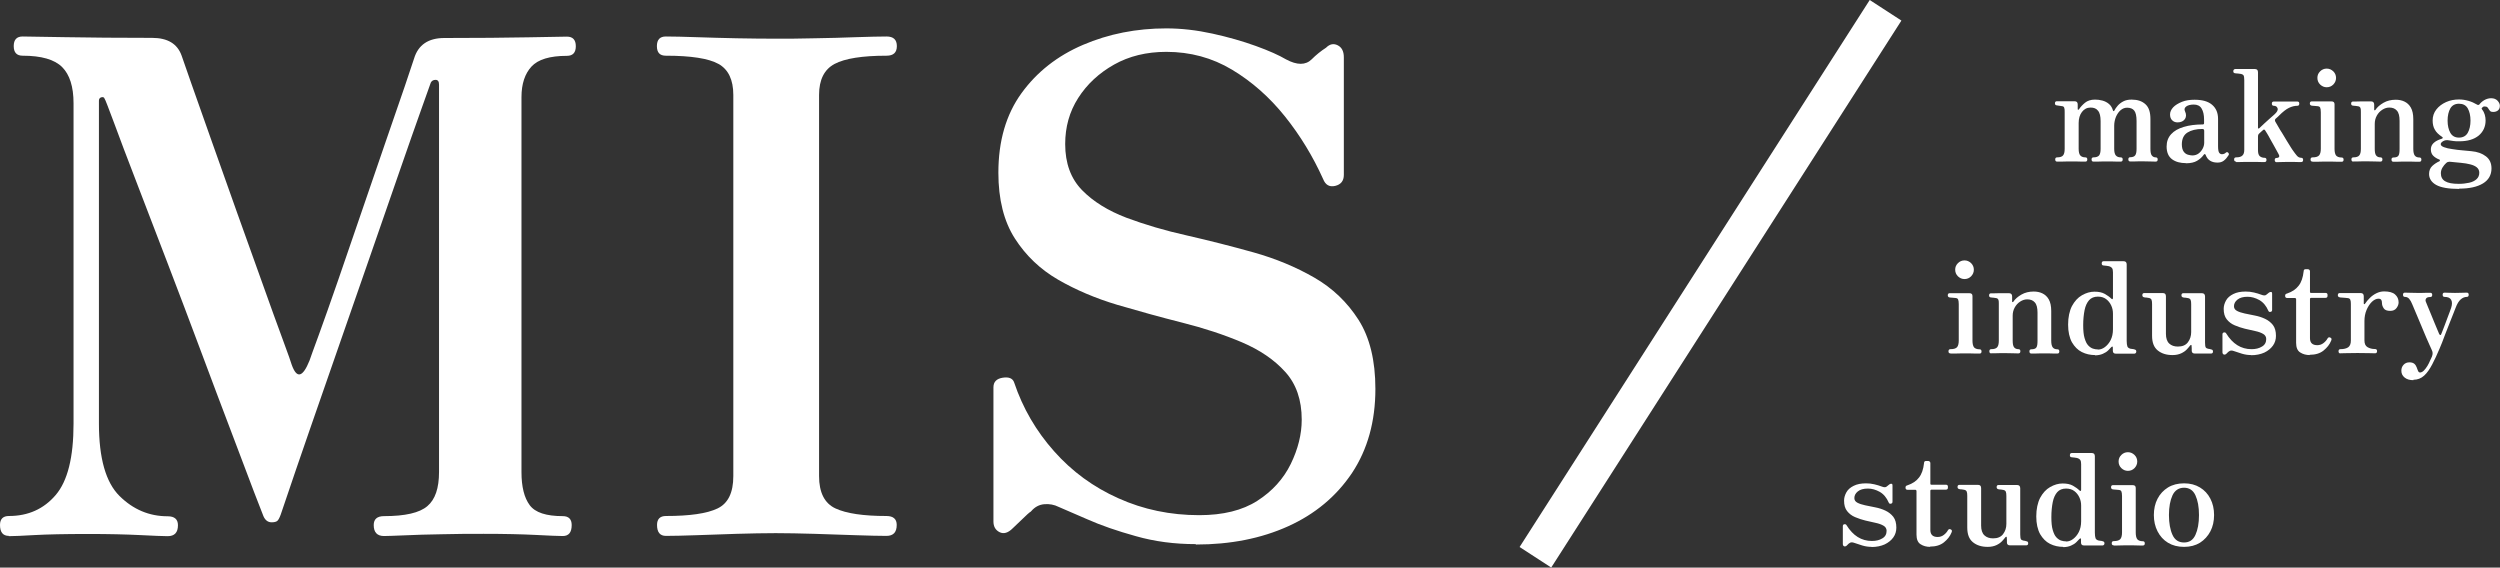 <?xml version="1.0" encoding="UTF-8"?>
<svg id="_レイヤー_2" data-name="レイヤー 2" xmlns="http://www.w3.org/2000/svg" viewBox="0 0 182.22 41.37">
  <rect x="0" y="0" width="182.22" height="41.37" fill="#333333" stroke="none"/>
  <defs>
    <style>
      .cls-1 {
        fill: #fff;
        stroke-width: 0px;
      }
    </style>
  </defs>
  <g id="_フッター" data-name="フッター">
    <g>
      <g>
        <path class="cls-1" d="M.65,39.06c-.44,0-.65-.27-.65-.8,0-.43.22-.65.65-.65,1.4,0,2.54-.51,3.41-1.53.87-1.02,1.3-2.75,1.3-5.19V7.52c0-1.2-.28-2.08-.83-2.63-.55-.55-1.51-.83-2.88-.83-.43,0-.65-.23-.65-.7s.22-.7.65-.7c.3,0,1.34.02,3.11.05,1.77.03,3.88.05,6.32.05,1.14,0,1.85.43,2.16,1.3.07.2.3.87.7,2.01.4,1.14.89,2.53,1.48,4.19.58,1.65,1.2,3.39,1.85,5.21.65,1.82,1.27,3.55,1.86,5.19.58,1.64,1.08,3,1.48,4.09.4,1.09.62,1.7.65,1.83.37,1.04.8.94,1.3-.3.07-.2.29-.83.68-1.88.38-1.05.85-2.37,1.4-3.96.55-1.59,1.13-3.27,1.73-5.04.6-1.77,1.18-3.45,1.73-5.04.55-1.59,1.02-2.94,1.4-4.06.38-1.12.61-1.8.68-2.03.3-1,1.04-1.5,2.21-1.5,2.44,0,4.48-.02,6.12-.05,1.64-.03,2.57-.05,2.81-.05.43,0,.65.23.65.7s-.22.7-.65.7c-1.24,0-2.1.26-2.58.78-.48.52-.73,1.26-.73,2.23v27.33c0,1.07.2,1.87.6,2.41.4.54,1.2.8,2.41.8.43,0,.65.22.65.65,0,.54-.22.8-.65.8-.33,0-1-.03-1.98-.08-.99-.05-2.25-.08-3.79-.08-.97,0-1.98,0-3.03.03-1.05.02-1.96.04-2.73.08-.77.03-1.27.05-1.5.05-.5,0-.75-.27-.75-.8,0-.43.25-.65.75-.65,1.54,0,2.59-.24,3.16-.73.57-.48.85-1.31.85-2.48V6.17c0-.23-.08-.35-.25-.35s-.28.07-.35.2c-.03.1-.26.74-.68,1.91-.42,1.17-.95,2.69-1.6,4.56-.65,1.87-1.36,3.92-2.13,6.14-.77,2.22-1.54,4.44-2.31,6.64-.77,2.21-1.47,4.23-2.11,6.07-.64,1.84-1.34,3.89-2.11,6.17-.1.27-.19.43-.28.48-.08.05-.21.08-.38.08-.27,0-.47-.15-.6-.45-.03-.07-.26-.65-.68-1.75-.42-1.1-.97-2.56-1.65-4.36-.69-1.81-1.43-3.78-2.23-5.92-.8-2.14-1.61-4.28-2.43-6.42-.82-2.14-1.57-4.1-2.26-5.89-.69-1.79-1.24-3.24-1.65-4.36-.42-1.12-.64-1.7-.68-1.73-.03-.1-.11-.13-.23-.1-.12.03-.18.12-.18.25v23.52c0,2.54.5,4.3,1.5,5.29,1,.99,2.17,1.48,3.51,1.48.5,0,.75.22.75.65,0,.54-.25.8-.75.8-.33,0-1.01-.03-2.03-.08-1.02-.05-2.27-.08-3.74-.08-1.74,0-3.05.03-3.94.08-.89.05-1.51.08-1.88.08Z"/>
        <path class="cls-1" d="M48.54,39.06c-.44,0-.65-.27-.65-.8,0-.43.22-.65.65-.65,1.74,0,2.99-.18,3.76-.55.77-.37,1.15-1.15,1.15-2.36V6.92c0-1.1-.36-1.86-1.08-2.26-.72-.4-2-.6-3.84-.6-.44,0-.65-.23-.65-.7s.22-.7.65-.7c.57,0,1.31.02,2.23.05.92.03,1.9.06,2.93.08,1.04.02,1.99.03,2.86.03s1.78,0,2.83-.03c1.05-.02,2.06-.04,3.01-.08.95-.03,1.7-.05,2.23-.05.5,0,.75.23.75.7s-.25.7-.75.7c-1.77,0-3.03.2-3.79.6-.75.4-1.13,1.15-1.13,2.26v27.78c0,1.2.4,1.99,1.2,2.36.8.37,2.04.55,3.71.55.5,0,.75.22.75.65,0,.54-.25.8-.75.8-.53,0-1.28-.02-2.23-.05-.95-.03-1.96-.07-3.01-.1-1.05-.03-2-.05-2.83-.05s-1.82.02-2.86.05c-1.04.03-2.01.07-2.93.1-.92.03-1.66.05-2.23.05Z"/>
        <path class="cls-1" d="M87.15,39.66c-1.54,0-2.99-.19-4.36-.58-1.37-.38-2.55-.79-3.54-1.23-.99-.43-1.68-.73-2.08-.9-.33-.17-.69-.23-1.05-.2-.37.03-.69.2-.95.5l-.05.05s-.11.06-.23.18c-.12.12-.48.46-1.08,1.03-.33.33-.65.43-.95.28-.3-.15-.45-.41-.45-.78v-9.78c0-.4.23-.63.68-.7.45-.07.73.05.83.35.63,1.87,1.6,3.54,2.91,5.01,1.3,1.47,2.87,2.62,4.69,3.43,1.82.82,3.79,1.23,5.89,1.23,1.74,0,3.15-.35,4.24-1.05,1.09-.7,1.9-1.6,2.43-2.68.53-1.09.8-2.16.8-3.23,0-1.44-.4-2.6-1.2-3.48-.8-.89-1.85-1.6-3.16-2.16-1.3-.55-2.75-1.03-4.34-1.43-1.59-.4-3.17-.84-4.74-1.3-1.57-.47-3.01-1.08-4.31-1.83-1.3-.75-2.36-1.76-3.16-3.01-.8-1.25-1.2-2.85-1.2-4.79,0-2.31.56-4.24,1.68-5.79,1.12-1.55,2.62-2.73,4.49-3.53,1.87-.8,3.89-1.2,6.07-1.2,1.1,0,2.22.13,3.36.38,1.14.25,2.19.55,3.16.9.97.35,1.7.68,2.21.98.8.43,1.42.43,1.86,0,.33-.33.69-.62,1.05-.85.27-.27.55-.33.85-.18.3.15.45.44.45.88v8.57c0,.43-.21.7-.63.8-.42.1-.71-.07-.88-.5-.74-1.64-1.66-3.16-2.78-4.56-1.12-1.4-2.41-2.54-3.86-3.41-1.45-.87-3.05-1.3-4.79-1.3-1.44,0-2.71.31-3.81.93-1.1.62-1.97,1.43-2.61,2.43s-.95,2.12-.95,3.36c0,1.4.41,2.52,1.23,3.36.82.84,1.9,1.5,3.23,2.01,1.34.5,2.82.94,4.44,1.3,1.62.37,3.23.78,4.84,1.23,1.6.45,3.07,1.06,4.41,1.83,1.34.77,2.41,1.8,3.23,3.08.82,1.29,1.23,2.97,1.23,5.04,0,2.37-.57,4.41-1.7,6.12-1.14,1.7-2.69,3-4.66,3.89-1.97.89-4.21,1.33-6.72,1.33Z"/>
        <path class="cls-1" d="M113.07,41.37l-2.31-1.5L136.28,0l2.31,1.5-25.52,39.86Z"/>
      </g>
      <g>
        <path class="cls-1" d="M149.94,11.78c-.09,0-.14-.05-.14-.16,0-.1.05-.15.14-.15.21,0,.36-.05.43-.14.08-.09.12-.25.12-.48v-2.68c0-.13,0-.23-.03-.31s-.07-.11-.15-.12c-.04,0-.11-.02-.2-.03-.09-.01-.15-.02-.2-.03-.09-.01-.13-.06-.13-.15,0-.1.05-.15.14-.15.02,0,.09,0,.21,0s.26,0,.41,0,.29,0,.42,0c.13,0,.21,0,.25,0,.16,0,.23.08.23.24v.34s0,.03.03.04c.02,0,.04,0,.06-.03.11-.17.26-.33.44-.48.18-.15.43-.23.73-.23.18,0,.36.02.54.07.18.05.34.13.48.25.14.12.23.27.29.47.01.03.03.05.05.05s.04-.01.05-.04c.06-.11.13-.23.24-.35.1-.12.24-.23.41-.32s.37-.13.61-.13c.43,0,.76.11,1.01.34s.36.58.36,1.08v2.16c0,.24.03.4.1.49.07.09.16.14.28.14.1,0,.15.05.15.15,0,.11-.05.16-.15.16-.07,0-.19,0-.37-.01-.18,0-.35-.01-.51-.01-.11,0-.23,0-.36,0-.13,0-.26,0-.37.01-.11,0-.19,0-.24,0-.09,0-.14-.05-.14-.16,0-.1.05-.15.14-.15.17,0,.3-.05.36-.14.07-.09.1-.25.1-.48v-2.02c0-.37-.06-.62-.17-.76-.11-.14-.29-.21-.52-.21-.17,0-.33.06-.47.18-.14.12-.25.28-.34.48-.08.2-.13.42-.13.65v1.68c0,.24.04.4.12.49.08.09.19.14.35.14.1,0,.15.05.15.15,0,.11-.05.16-.15.16-.04,0-.12,0-.24,0-.12,0-.24-.01-.37-.01-.13,0-.25,0-.36,0s-.23,0-.37,0c-.14,0-.27,0-.39.01-.12,0-.2,0-.25,0-.09,0-.14-.05-.14-.16,0-.1.05-.15.14-.15.2,0,.33-.05.41-.14.07-.09.11-.25.11-.48v-2.02c0-.35-.06-.61-.19-.76-.12-.16-.3-.23-.54-.23-.26,0-.47.11-.63.32-.16.21-.24.48-.24.81v1.87c0,.24.04.4.12.49.08.09.2.14.37.14.09,0,.14.05.14.15,0,.11-.05.16-.14.16-.04,0-.12,0-.24,0-.12,0-.25-.01-.38-.01-.14,0-.26,0-.37,0-.11,0-.23,0-.38,0-.15,0-.29,0-.41.01-.12,0-.21,0-.26,0Z"/>
        <path class="cls-1" d="M159.32,11.89c-.4,0-.74-.09-1-.28-.26-.19-.4-.5-.4-.93,0-.36.11-.66.33-.9.22-.24.52-.41.92-.53.39-.12.86-.18,1.38-.18.07,0,.1-.03.1-.1v-.26c0-.34-.06-.6-.18-.8-.12-.2-.31-.29-.57-.29-.24,0-.43.05-.55.14-.12.09-.16.21-.09.35.1.21.1.4,0,.56-.11.16-.29.25-.54.25-.16,0-.29-.05-.39-.15-.11-.1-.16-.25-.16-.43s.08-.36.23-.52.37-.29.64-.4.58-.15.92-.15c.57,0,.99.12,1.28.37.29.25.43.59.43,1.03v1.98c0,.25.03.41.08.48.05.07.12.11.2.11.06,0,.12-.01.16-.03.05-.02.08-.04.11-.07.07-.07.14-.07.2,0,.03.03.04.07.04.1,0,.04-.02.07-.05.11-.09.14-.19.26-.32.36s-.28.14-.46.14c-.21,0-.38-.04-.53-.13-.15-.09-.26-.23-.33-.42-.02-.05-.04-.07-.07-.07-.03,0-.06.02-.08.06-.12.17-.28.31-.48.43-.2.12-.47.18-.81.18ZM159.79,11.33c.18,0,.34-.05.47-.15.13-.1.23-.23.3-.37.07-.14.1-.28.1-.41v-.86c0-.09-.04-.14-.13-.14-.45,0-.82.09-1.09.26-.27.17-.41.46-.41.86,0,.24.05.42.14.54.09.12.2.19.32.22s.22.05.3.05Z"/>
        <path class="cls-1" d="M162.99,11.78c-.1,0-.15-.05-.15-.16,0-.1.05-.15.15-.15.2,0,.36-.04.45-.13.1-.09.14-.23.14-.42v-5.08c0-.17-.02-.29-.05-.34s-.09-.09-.18-.11c-.04-.01-.12-.02-.22-.03-.1,0-.18-.02-.22-.02-.09-.01-.13-.06-.13-.15,0-.09.05-.15.14-.16.02,0,.1,0,.23,0,.14,0,.29,0,.46,0s.33,0,.47,0,.23,0,.27,0c.16,0,.23.08.23.24v4.05s.01.04.03.05c.02,0,.04,0,.07-.03.11-.11.23-.22.36-.34s.27-.25.41-.37.24-.22.33-.29c.19-.17.27-.32.23-.44-.04-.13-.14-.19-.28-.19-.09,0-.14-.05-.14-.16,0-.1.05-.15.14-.15.07,0,.19,0,.36,0,.17,0,.34,0,.5,0s.33,0,.5,0c.17,0,.29,0,.36,0,.09,0,.14.05.14.15,0,.11-.05.16-.14.16-.2,0-.4.05-.61.15s-.45.29-.72.56c-.02.02-.05.05-.08.08-.03.03-.09.08-.17.15-.06.06-.07.12-.03.21.05.09.12.21.21.36.09.16.19.33.31.51.11.19.23.37.33.55.11.18.2.33.28.45s.13.21.16.24c.1.14.19.27.28.37.09.11.2.16.32.16.09,0,.14.05.14.15,0,.11-.05.16-.14.16-.04,0-.12,0-.24,0-.11,0-.24-.01-.37-.01-.13,0-.25,0-.36,0-.16,0-.32,0-.48.01-.16,0-.27.01-.34.01-.09,0-.14-.05-.14-.16,0-.1.05-.15.14-.15s.15-.03.18-.08c.02-.06.01-.12-.04-.2-.02-.04-.06-.11-.12-.22-.06-.11-.14-.24-.22-.4-.09-.15-.17-.31-.26-.46-.08-.16-.16-.29-.23-.41-.07-.11-.12-.19-.15-.24-.04-.06-.09-.07-.13-.04-.06.05-.12.1-.17.15s-.1.09-.14.13c-.06.05-.08.13-.08.23v.96c0,.23.04.38.14.46.09.07.2.11.34.11.09,0,.14.05.14.15,0,.11-.05.16-.14.16-.04,0-.12,0-.24,0-.12,0-.24-.01-.38-.01-.13,0-.26,0-.37,0-.11,0-.24,0-.39,0-.16,0-.3,0-.43.01-.13,0-.22,0-.27,0Z"/>
        <path class="cls-1" d="M168.56,11.78c-.1,0-.15-.05-.15-.15,0-.11.05-.16.15-.16.24,0,.39-.05.48-.15.08-.1.12-.26.12-.48v-2.65c0-.17-.02-.29-.05-.35-.03-.06-.09-.09-.18-.1-.04,0-.12-.01-.22-.02-.1,0-.18-.02-.22-.02-.09-.02-.13-.07-.13-.16,0-.1.05-.15.14-.15.02,0,.1,0,.23,0,.14,0,.29,0,.46,0s.33,0,.47,0c.14,0,.23,0,.27,0,.16,0,.23.07.23.21v3.25c0,.22.04.39.11.48s.21.15.41.15c.09,0,.14.05.14.16,0,.1-.05.15-.14.15-.04,0-.13,0-.25,0-.12,0-.26-.01-.4-.01-.14,0-.27,0-.38,0-.11,0-.24,0-.39,0-.16,0-.3,0-.43.01-.13,0-.22,0-.27,0ZM169.59,6.36c-.19,0-.34-.07-.48-.2-.13-.13-.2-.29-.2-.48s.06-.34.2-.48c.13-.13.29-.2.48-.2s.34.07.48.2c.13.13.2.29.2.48s-.07.34-.2.48c-.13.13-.29.2-.48.2Z"/>
        <path class="cls-1" d="M171.53,11.78c-.09,0-.14-.05-.14-.16,0-.1.05-.15.14-.15.21,0,.36-.05.43-.14.08-.09.12-.25.12-.48v-2.68c0-.12,0-.22-.03-.29-.02-.07-.07-.11-.15-.13-.04-.01-.11-.02-.2-.03-.09,0-.15-.02-.2-.02-.09-.01-.13-.06-.13-.15,0-.1.05-.15.14-.15.02,0,.09,0,.21,0,.12,0,.26-.01.42-.01.16,0,.3,0,.43,0h.25c.16,0,.23.09.23.24v.37s0,.04.03.04.04,0,.06-.03c.13-.2.33-.37.59-.52.26-.15.56-.22.89-.22.23,0,.44.04.63.13.19.09.35.23.47.44.12.21.18.49.18.85v2.16c0,.24.04.4.11.49.07.09.18.14.34.14.09,0,.14.05.14.15,0,.11-.05.16-.14.16-.04,0-.12,0-.23,0-.11,0-.23-.01-.36-.01-.13,0-.25,0-.36,0s-.22,0-.35,0c-.13,0-.25,0-.36.01-.11,0-.19,0-.24,0-.09,0-.14-.05-.14-.16,0-.1.05-.15.14-.15.19,0,.32-.05.37-.14.06-.09.08-.25.08-.48v-2.05c0-.35-.06-.6-.2-.75-.13-.15-.31-.22-.55-.22-.17,0-.34.05-.51.16-.17.11-.3.25-.4.43s-.15.38-.15.6v1.81c0,.24.03.4.1.49.07.09.17.14.31.14.1,0,.15.05.15.15,0,.11-.05.16-.15.16-.07,0-.2,0-.39-.01-.19,0-.37-.01-.53-.01-.11,0-.23,0-.38,0-.15,0-.29,0-.41.01-.12,0-.21,0-.26,0Z"/>
        <path class="cls-1" d="M179.24,13.77c-.77,0-1.33-.1-1.67-.29-.34-.19-.52-.46-.52-.8,0-.24.08-.44.23-.58s.33-.26.51-.34c.03-.01.05-.03.05-.07s-.01-.05-.04-.06c-.19-.07-.34-.17-.45-.28-.11-.11-.17-.27-.17-.46,0-.14.04-.26.11-.36.07-.1.16-.17.25-.23.1-.06.19-.1.27-.13.08-.03.14-.05.17-.06.05-.02.07-.04.07-.07,0-.02-.03-.05-.06-.07-.24-.16-.42-.33-.52-.52-.11-.18-.16-.41-.16-.67,0-.3.09-.57.27-.8.18-.23.42-.41.71-.54.29-.13.61-.19.94-.19.22,0,.45.03.69.1.24.07.43.16.6.26.09.06.15.05.2,0,.08-.11.19-.21.35-.31.16-.09.33-.14.5-.14.2,0,.36.06.47.18s.17.24.17.37c0,.14-.04.25-.13.33-.09.08-.21.12-.36.12-.1,0-.17-.02-.21-.06-.04-.04-.08-.09-.11-.14-.03-.05-.06-.1-.1-.14-.04-.04-.11-.06-.22-.06-.04,0-.08.01-.11.04-.03.03-.05.05-.07.07-.03.03-.02.07.02.12.09.11.15.24.19.37.04.14.06.28.06.42,0,.45-.17.82-.5,1.1-.34.28-.81.42-1.43.42-.15,0-.29,0-.41-.02-.12-.02-.24-.03-.34-.05-.16-.03-.29-.01-.41.06-.12.07-.18.14-.18.22,0,.09.08.16.24.22s.36.11.61.14c.24.04.49.07.74.09.25.02.46.04.64.06.45.04.8.17,1.07.38.27.21.4.5.4.88,0,.47-.21.84-.62,1.09-.41.25-.99.38-1.73.38ZM179.22,13.4c.27,0,.52-.03.75-.08.23-.05.41-.14.54-.26.13-.12.2-.27.2-.47,0-.16-.06-.29-.18-.39-.12-.1-.28-.17-.48-.22s-.42-.09-.66-.11c-.24-.02-.48-.05-.72-.07-.09-.01-.16-.02-.21,0-.05,0-.11.03-.16.08-.1.09-.19.2-.27.33-.08.13-.12.27-.12.42,0,.26.1.46.31.58.21.13.54.19.98.19ZM179.23,10.03c.29,0,.51-.12.64-.35.13-.23.2-.53.2-.89s-.07-.66-.2-.89c-.13-.23-.35-.34-.64-.34s-.5.12-.63.34c-.13.23-.2.53-.2.89s.07.66.2.89c.13.23.34.35.63.35Z"/>
        <path class="cls-1" d="M142.17,25.76c-.1,0-.15-.05-.15-.15,0-.11.05-.16.15-.16.24,0,.39-.05.48-.15.08-.1.12-.26.12-.48v-2.65c0-.17-.02-.29-.05-.35-.03-.06-.09-.09-.18-.1-.04,0-.12-.01-.22-.02-.1,0-.18-.02-.22-.02-.09-.02-.13-.07-.13-.16,0-.1.05-.15.14-.15.02,0,.1,0,.23,0,.14,0,.29,0,.46,0s.33,0,.47,0c.14,0,.23,0,.27,0,.16,0,.23.07.23.21v3.25c0,.22.04.39.11.48s.21.15.41.15c.09,0,.14.05.14.16,0,.1-.05.15-.14.15-.04,0-.13,0-.25,0-.12,0-.26-.01-.4-.01-.14,0-.27,0-.38,0-.11,0-.24,0-.39,0-.16,0-.3,0-.43.01-.13,0-.22,0-.27,0ZM143.19,20.34c-.19,0-.34-.07-.48-.2-.13-.13-.2-.29-.2-.48s.06-.34.2-.48c.13-.13.29-.2.48-.2s.34.07.48.2c.13.13.2.29.2.48s-.07.34-.2.48c-.13.13-.29.2-.48.2Z"/>
        <path class="cls-1" d="M145.14,25.76c-.09,0-.14-.05-.14-.16,0-.1.05-.15.14-.15.21,0,.36-.05.43-.14.08-.09.12-.25.12-.48v-2.68c0-.12,0-.22-.03-.29-.02-.07-.07-.11-.15-.13-.04-.01-.11-.02-.2-.03-.09,0-.15-.02-.2-.02-.09-.01-.13-.06-.13-.15,0-.1.05-.15.14-.15.02,0,.09,0,.21,0,.12,0,.26-.01.42-.01.16,0,.3,0,.43,0h.25c.16,0,.23.09.23.24v.37s0,.04.03.04.04,0,.06-.03c.13-.2.33-.37.59-.52.26-.15.56-.22.89-.22.23,0,.44.04.63.13.19.09.35.23.47.44.12.21.18.49.18.85v2.16c0,.24.04.4.11.49.07.09.18.14.34.14.09,0,.14.05.14.15,0,.11-.05.16-.14.16-.04,0-.12,0-.23,0-.11,0-.23-.01-.36-.01-.13,0-.25,0-.36,0s-.22,0-.35,0c-.13,0-.25,0-.36.01-.11,0-.19,0-.24,0-.09,0-.14-.05-.14-.16,0-.1.05-.15.14-.15.19,0,.32-.05.37-.14.06-.09.08-.25.08-.48v-2.05c0-.35-.06-.6-.2-.75-.13-.15-.31-.22-.55-.22-.17,0-.34.05-.51.16-.17.11-.3.25-.4.43s-.15.38-.15.6v1.81c0,.24.03.4.1.49.07.09.17.14.31.14.1,0,.15.05.15.15,0,.11-.05.16-.15.16-.07,0-.2,0-.39-.01-.19,0-.37-.01-.53-.01-.11,0-.23,0-.38,0-.15,0-.29,0-.41.01-.12,0-.21,0-.26,0Z"/>
        <path class="cls-1" d="M152.7,25.88c-.34,0-.66-.07-.96-.22-.3-.15-.53-.39-.72-.71-.18-.33-.28-.76-.28-1.29s.1-1,.28-1.35c.19-.35.43-.62.73-.79.3-.17.6-.26.91-.26s.55.05.75.16c.19.11.35.22.47.34.04.04.08.06.1.04.02-.02.03-.04.03-.09v-1.86c0-.14-.02-.25-.07-.31s-.12-.11-.24-.14c-.04-.01-.11-.02-.19-.03-.08,0-.14-.02-.19-.02-.09,0-.13-.06-.13-.15,0-.11.05-.16.14-.16.02,0,.1,0,.23,0,.13,0,.29,0,.47,0s.34,0,.48,0c.14,0,.23,0,.27,0,.16,0,.23.08.23.24v5.57c0,.18.02.31.05.4.03.08.11.14.23.17.04,0,.09.01.15.02.06,0,.1.02.14.03.09.02.13.07.13.15,0,.09-.05.15-.14.16-.02,0-.09,0-.21,0-.12,0-.27,0-.43,0s-.31,0-.44,0c-.13,0-.22,0-.26,0-.16,0-.23-.07-.23-.22v-.23s-.01-.07-.03-.07c-.02,0-.05.01-.08.04-.06.06-.13.14-.23.24-.1.1-.23.18-.39.25-.16.07-.35.11-.57.11ZM152.92,25.48c.17,0,.34-.06.5-.18s.31-.29.42-.51c.11-.22.17-.48.17-.79v-1.14c0-.21-.04-.41-.13-.6-.09-.19-.21-.34-.37-.46-.16-.12-.36-.18-.6-.18-.27,0-.49.09-.64.26s-.27.42-.33.73c-.06.31-.1.67-.1,1.09,0,.39.03.71.1.94.07.24.15.41.26.53s.23.2.35.24c.12.04.25.06.36.06Z"/>
        <path class="cls-1" d="M158.34,25.88c-.43,0-.79-.11-1.07-.34s-.41-.58-.41-1.07v-2.3c0-.14-.01-.25-.04-.32-.03-.07-.09-.11-.18-.13-.05-.01-.11-.02-.18-.03-.07,0-.13-.01-.18-.02-.09-.02-.13-.07-.13-.16,0-.1.05-.15.14-.15.02,0,.09,0,.22,0,.13,0,.27,0,.43,0s.31,0,.44,0,.22,0,.26,0c.16,0,.23.08.23.24v2.73c0,.32.08.56.24.71.16.15.37.22.63.22.33,0,.57-.1.73-.31.16-.21.24-.46.24-.74v-2.03c0-.14-.01-.25-.04-.32-.03-.07-.09-.11-.18-.13-.05-.01-.11-.02-.18-.03-.07,0-.13-.01-.18-.02-.09-.02-.13-.07-.13-.16,0-.1.05-.15.14-.15.02,0,.09,0,.22,0,.13,0,.27,0,.43,0s.31,0,.44,0,.22,0,.26,0c.15,0,.23.08.23.24v3.37c0,.17.02.29.05.34s.09.08.17.1c.04,0,.08.01.12.02.03,0,.07.02.1.03.09,0,.14.06.14.15,0,.1-.05.15-.15.15-.02,0-.08,0-.19,0s-.23,0-.37,0-.27,0-.38,0c-.11,0-.19,0-.23,0-.15,0-.23-.07-.23-.21,0-.04,0-.09,0-.17,0-.07,0-.13-.01-.18,0-.04-.01-.07-.03-.07-.02,0-.05.01-.08.05-.05.07-.13.16-.23.27s-.24.21-.41.29-.38.13-.63.13Z"/>
        <path class="cls-1" d="M164.09,25.88c-.22,0-.45-.03-.68-.1-.23-.07-.42-.13-.58-.19-.07-.03-.14-.04-.2-.04-.06,0-.11.02-.16.06-.04.02-.07.05-.1.08s-.06.06-.09.09c-.06.06-.13.08-.19.06-.06-.02-.1-.08-.1-.17v-1.3c0-.08.04-.13.11-.14.07-.01.13.01.16.07.47.76,1.08,1.15,1.85,1.15.3,0,.55-.06.76-.19.21-.12.31-.31.31-.55,0-.16-.08-.29-.22-.37-.15-.09-.34-.16-.58-.21-.24-.05-.48-.11-.75-.17-.26-.06-.51-.15-.75-.25s-.43-.25-.58-.44-.22-.44-.22-.76c0-.21.06-.41.17-.61s.29-.35.53-.47.53-.18.9-.18c.2,0,.41.02.61.07.2.05.38.1.53.16.17.07.3.07.37,0,.03-.02.06-.05.1-.08s.07-.05.1-.08c.06-.04.11-.05.15-.04.05,0,.07.05.07.14v1.17c0,.08-.04.13-.11.14-.07.02-.13,0-.16-.07-.16-.37-.38-.63-.66-.79-.29-.16-.57-.24-.86-.24-.32,0-.57.07-.74.21s-.25.3-.25.48c0,.15.07.26.22.34.15.08.34.14.57.19.23.05.48.1.74.15.26.05.51.13.74.24.23.11.42.26.57.45.15.2.22.46.22.79,0,.26-.07.5-.22.71s-.36.38-.63.51c-.27.12-.59.19-.96.19Z"/>
        <path class="cls-1" d="M168.36,25.88c-.27,0-.5-.06-.7-.19-.2-.12-.3-.36-.3-.7v-3.2s-.03-.07-.08-.07h-.57c-.1,0-.15-.05-.15-.15v-.03s.01-.08.04-.1c.03-.02.06-.04.11-.05.36-.12.64-.31.83-.56.2-.25.32-.6.37-1.06,0-.1.05-.15.15-.15h.16s.07.01.1.04c.03.03.05.06.05.11v1.5c0,.06.03.08.07.08h1.06c.1,0,.15.05.15.14v.07c0,.1-.05.15-.15.15h-1.06s-.07.02-.07.07v2.87c0,.34.18.51.53.51.17,0,.32-.05.45-.15.13-.1.23-.21.3-.34.05-.09.13-.11.23-.05.04.02.06.06.06.09s0,.08-.03.13c-.11.27-.29.5-.55.71-.26.21-.6.31-1.02.31Z"/>
        <path class="cls-1" d="M170.59,25.76c-.09,0-.14-.05-.14-.16,0-.1.05-.15.14-.15.25,0,.44-.05.57-.14.12-.09.19-.25.19-.48v-2.67c0-.14-.01-.24-.04-.31-.03-.07-.09-.11-.17-.12-.03,0-.09-.01-.18-.02-.09,0-.17-.02-.26-.02-.08,0-.14-.01-.17-.02-.09-.02-.13-.07-.13-.15,0-.11.05-.16.14-.16.02,0,.1,0,.25,0,.15,0,.31,0,.49,0s.35,0,.5,0c.15,0,.25,0,.28,0,.16,0,.23.08.23.24v.52s0,.04.03.05c.02,0,.04,0,.06-.03.09-.14.21-.28.35-.42.14-.14.29-.25.47-.34.18-.09.37-.14.57-.14.36,0,.63.07.8.22.17.15.26.34.26.58,0,.14-.05.27-.15.41-.1.14-.26.21-.46.21-.23,0-.39-.06-.47-.18-.08-.12-.13-.24-.13-.36,0-.12-.02-.21-.06-.27-.04-.05-.1-.08-.2-.08-.16,0-.32.08-.48.23-.16.16-.29.36-.39.6s-.15.51-.15.8v1.41c0,.24.07.4.22.49.15.09.33.14.55.14.1,0,.15.05.15.15,0,.11-.05.16-.15.16-.06,0-.21,0-.43-.01-.23,0-.51-.01-.84-.01-.29,0-.55,0-.79.01-.24,0-.39.01-.46.01Z"/>
        <path class="cls-1" d="M175.91,27.71c-.27,0-.48-.06-.64-.19s-.24-.29-.24-.5c0-.17.05-.31.16-.43.11-.12.25-.18.43-.18.16,0,.28.04.36.11.08.07.13.16.17.26.03.1.07.18.1.26.03.07.08.11.14.11.09,0,.19-.05.28-.14.09-.09.18-.21.26-.34.08-.14.15-.27.2-.4.06-.13.1-.22.13-.28.04-.1.05-.19.05-.26,0-.07-.03-.16-.08-.26-.02-.04-.06-.15-.14-.31-.07-.16-.16-.36-.26-.59-.1-.23-.2-.48-.31-.74-.11-.26-.21-.5-.31-.74-.1-.23-.18-.43-.25-.59-.07-.16-.11-.26-.13-.31-.07-.18-.15-.32-.23-.41-.08-.09-.18-.14-.31-.14-.09,0-.14-.05-.14-.16,0-.1.05-.15.14-.15.07,0,.19,0,.37.01.18,0,.35.01.51.01.11,0,.23,0,.36,0,.13,0,.25-.01.37-.01.11,0,.19,0,.24,0,.09,0,.14.05.14.15,0,.11-.05.16-.14.16-.15,0-.25.03-.3.1-.05.07-.06.15-.03.23.02.04.06.15.13.32.07.17.15.36.24.58.09.22.18.44.27.66.09.22.17.4.23.55.06.15.1.24.11.26.03.04.05.07.08.07.03,0,.05-.01.06-.05.02-.04.05-.13.1-.25.05-.12.11-.27.17-.44s.13-.34.19-.51c.06-.17.12-.32.17-.45.05-.13.08-.22.1-.28.08-.25.08-.45,0-.59-.08-.14-.24-.21-.48-.21-.09,0-.14-.05-.14-.16,0-.1.05-.15.14-.15.07,0,.17,0,.31.01.14,0,.29.01.45.01s.33,0,.5-.01c.17,0,.29-.01.36-.01.09,0,.14.05.14.15,0,.11-.05.16-.14.16-.15,0-.3.06-.44.18-.14.12-.27.33-.38.63-.02.05-.07.17-.14.36s-.16.42-.27.68-.2.53-.31.79c-.1.27-.19.5-.27.71s-.14.34-.17.41c-.18.43-.36.82-.54,1.16s-.37.62-.59.82c-.22.2-.48.3-.78.3Z"/>
        <path class="cls-1" d="M136.42,39.86c-.22,0-.45-.03-.68-.1-.23-.07-.42-.13-.58-.19-.07-.03-.14-.04-.2-.04-.06,0-.11.02-.16.06-.04.02-.07.05-.1.08s-.06.06-.09.09c-.06.06-.13.08-.19.06-.06-.02-.1-.08-.1-.17v-1.3c0-.08.04-.13.11-.14.07-.01.13.01.16.07.47.76,1.08,1.15,1.85,1.15.3,0,.55-.06.76-.19.21-.12.31-.31.31-.55,0-.16-.08-.29-.22-.37-.15-.09-.34-.16-.58-.21-.24-.05-.48-.11-.75-.17-.26-.06-.51-.15-.75-.25s-.43-.25-.58-.44-.22-.44-.22-.76c0-.21.06-.41.17-.61s.29-.35.53-.47.53-.18.9-.18c.2,0,.41.02.61.07.2.05.38.1.53.16.17.07.3.07.37,0,.03-.02.06-.05.1-.08s.07-.05.1-.08c.06-.04.11-.05.15-.04.05,0,.07.05.07.14v1.17c0,.08-.04.13-.11.14-.07.02-.13,0-.16-.07-.16-.37-.38-.63-.66-.79-.29-.16-.57-.24-.86-.24-.32,0-.57.07-.74.21s-.25.3-.25.48c0,.15.07.26.22.34.15.08.34.14.57.19.23.05.48.1.74.15.26.05.51.13.74.24.23.11.42.26.57.45.15.2.22.46.22.79,0,.26-.07.5-.22.71s-.36.38-.63.51c-.27.12-.59.19-.96.19Z"/>
        <path class="cls-1" d="M140.69,39.86c-.27,0-.5-.06-.7-.19-.2-.12-.3-.36-.3-.7v-3.2s-.03-.07-.08-.07h-.57c-.1,0-.15-.05-.15-.15v-.03s.01-.08.04-.1c.03-.02.06-.04.11-.05.36-.12.64-.31.83-.56.2-.25.32-.6.37-1.06,0-.1.05-.15.15-.15h.16s.07.01.1.04c.03.03.05.06.05.11v1.5c0,.06.03.08.07.08h1.06c.1,0,.15.05.15.14v.07c0,.1-.05.15-.15.15h-1.06s-.07.02-.07.07v2.87c0,.34.18.51.53.51.17,0,.32-.05.45-.15.13-.1.23-.21.3-.34.05-.09.13-.11.23-.05.04.02.06.06.06.09s0,.08-.03.13c-.11.27-.29.5-.55.71-.26.21-.6.31-1.02.31Z"/>
        <path class="cls-1" d="M144.87,39.86c-.43,0-.79-.11-1.07-.34s-.41-.58-.41-1.07v-2.3c0-.14-.01-.25-.04-.32-.03-.07-.09-.11-.18-.13-.05-.01-.11-.02-.18-.03-.07,0-.13-.01-.18-.02-.09-.02-.13-.07-.13-.16,0-.1.05-.15.14-.15.02,0,.09,0,.22,0,.13,0,.27,0,.43,0s.31,0,.44,0,.22,0,.26,0c.16,0,.23.08.23.24v2.73c0,.32.08.56.24.71.16.15.37.22.63.22.33,0,.57-.1.73-.31.16-.21.24-.46.24-.74v-2.03c0-.14-.01-.25-.04-.32-.03-.07-.09-.11-.18-.13-.05-.01-.11-.02-.18-.03-.07,0-.13-.01-.18-.02-.09-.02-.13-.07-.13-.16,0-.1.05-.15.14-.15.02,0,.09,0,.22,0,.13,0,.27,0,.43,0s.31,0,.44,0,.22,0,.26,0c.15,0,.23.08.23.24v3.37c0,.17.02.29.05.34s.09.08.17.1c.04,0,.08.01.12.02.03,0,.07.02.1.03.09,0,.14.06.14.15,0,.1-.05.15-.15.15-.02,0-.08,0-.19,0s-.23,0-.37,0-.27,0-.38,0c-.11,0-.19,0-.23,0-.15,0-.23-.07-.23-.21,0-.04,0-.09,0-.17,0-.07,0-.13-.01-.18,0-.04-.01-.07-.03-.07-.02,0-.05.01-.08.05-.05.07-.13.16-.23.27s-.24.21-.41.29-.38.13-.63.13Z"/>
        <path class="cls-1" d="M150.38,39.86c-.34,0-.66-.07-.96-.22-.3-.15-.53-.39-.72-.71-.18-.33-.28-.76-.28-1.29s.1-1,.28-1.35c.19-.35.43-.62.73-.79.3-.17.6-.26.91-.26s.55.05.75.16c.19.11.35.22.47.34.04.04.08.06.1.04.02-.02.03-.04.03-.09v-1.86c0-.14-.02-.25-.07-.31s-.12-.11-.24-.14c-.04-.01-.11-.02-.19-.03-.08,0-.14-.02-.19-.02-.09,0-.13-.06-.13-.15,0-.11.05-.16.14-.16.02,0,.1,0,.23,0,.13,0,.29,0,.47,0s.34,0,.48,0c.14,0,.23,0,.27,0,.16,0,.23.08.23.24v5.57c0,.18.02.31.05.4.03.08.11.14.23.17.04,0,.09.01.15.02.06,0,.1.02.14.03.09.02.13.07.13.15,0,.09-.05.15-.14.16-.02,0-.09,0-.21,0-.12,0-.27,0-.43,0s-.31,0-.44,0c-.13,0-.22,0-.26,0-.16,0-.23-.07-.23-.22v-.23s-.01-.07-.03-.07c-.02,0-.05.01-.08.04-.06.06-.13.14-.23.24-.1.1-.23.18-.39.25-.16.07-.35.11-.57.11ZM150.6,39.47c.17,0,.34-.06.5-.18s.31-.29.42-.51c.11-.22.17-.48.17-.79v-1.14c0-.21-.04-.41-.13-.6-.09-.19-.21-.34-.37-.46-.16-.12-.36-.18-.6-.18-.27,0-.49.09-.64.26s-.27.42-.33.73c-.06.31-.1.67-.1,1.09,0,.39.03.71.1.94.07.24.15.41.26.53s.23.2.35.24c.12.04.25.06.36.06Z"/>
        <path class="cls-1" d="M154.07,39.75c-.1,0-.15-.05-.15-.15,0-.11.05-.16.15-.16.24,0,.39-.05.48-.15.08-.1.12-.26.12-.48v-2.65c0-.17-.02-.29-.05-.35-.03-.06-.09-.09-.18-.1-.04,0-.12-.01-.22-.02-.1,0-.18-.02-.22-.02-.09-.02-.13-.07-.13-.16,0-.1.05-.15.14-.15.02,0,.1,0,.23,0,.14,0,.29,0,.46,0s.33,0,.47,0c.14,0,.23,0,.27,0,.16,0,.23.07.23.21v3.25c0,.22.04.39.11.48s.21.15.41.15c.09,0,.14.05.14.16,0,.1-.05.15-.14.15-.04,0-.13,0-.25,0-.12,0-.26-.01-.4-.01-.14,0-.27,0-.38,0-.11,0-.24,0-.39,0-.16,0-.3,0-.43.01-.13,0-.22,0-.27,0ZM155.1,34.32c-.19,0-.34-.07-.48-.2-.13-.13-.2-.29-.2-.48s.06-.34.2-.48c.13-.13.29-.2.48-.2s.34.07.48.2c.13.13.2.29.2.48s-.07.34-.2.48c-.13.13-.29.2-.48.2Z"/>
        <path class="cls-1" d="M159.19,39.86c-.45,0-.84-.1-1.17-.3-.33-.2-.58-.48-.76-.83-.18-.35-.27-.75-.27-1.19s.09-.85.27-1.19c.18-.35.44-.62.76-.82.33-.2.72-.3,1.17-.3s.83.1,1.16.3c.33.2.58.47.76.82.18.35.27.75.27,1.19s-.09.85-.27,1.19-.43.62-.76.83c-.33.2-.71.3-1.16.3ZM159.19,39.54c.39,0,.66-.18.83-.55.17-.37.26-.85.26-1.45s-.09-1.07-.26-1.44c-.17-.37-.45-.55-.83-.55s-.67.19-.84.55c-.17.37-.26.85-.26,1.44s.09,1.08.26,1.45c.17.37.45.55.84.55Z"/>
      </g>
    </g>
  </g>
</svg>